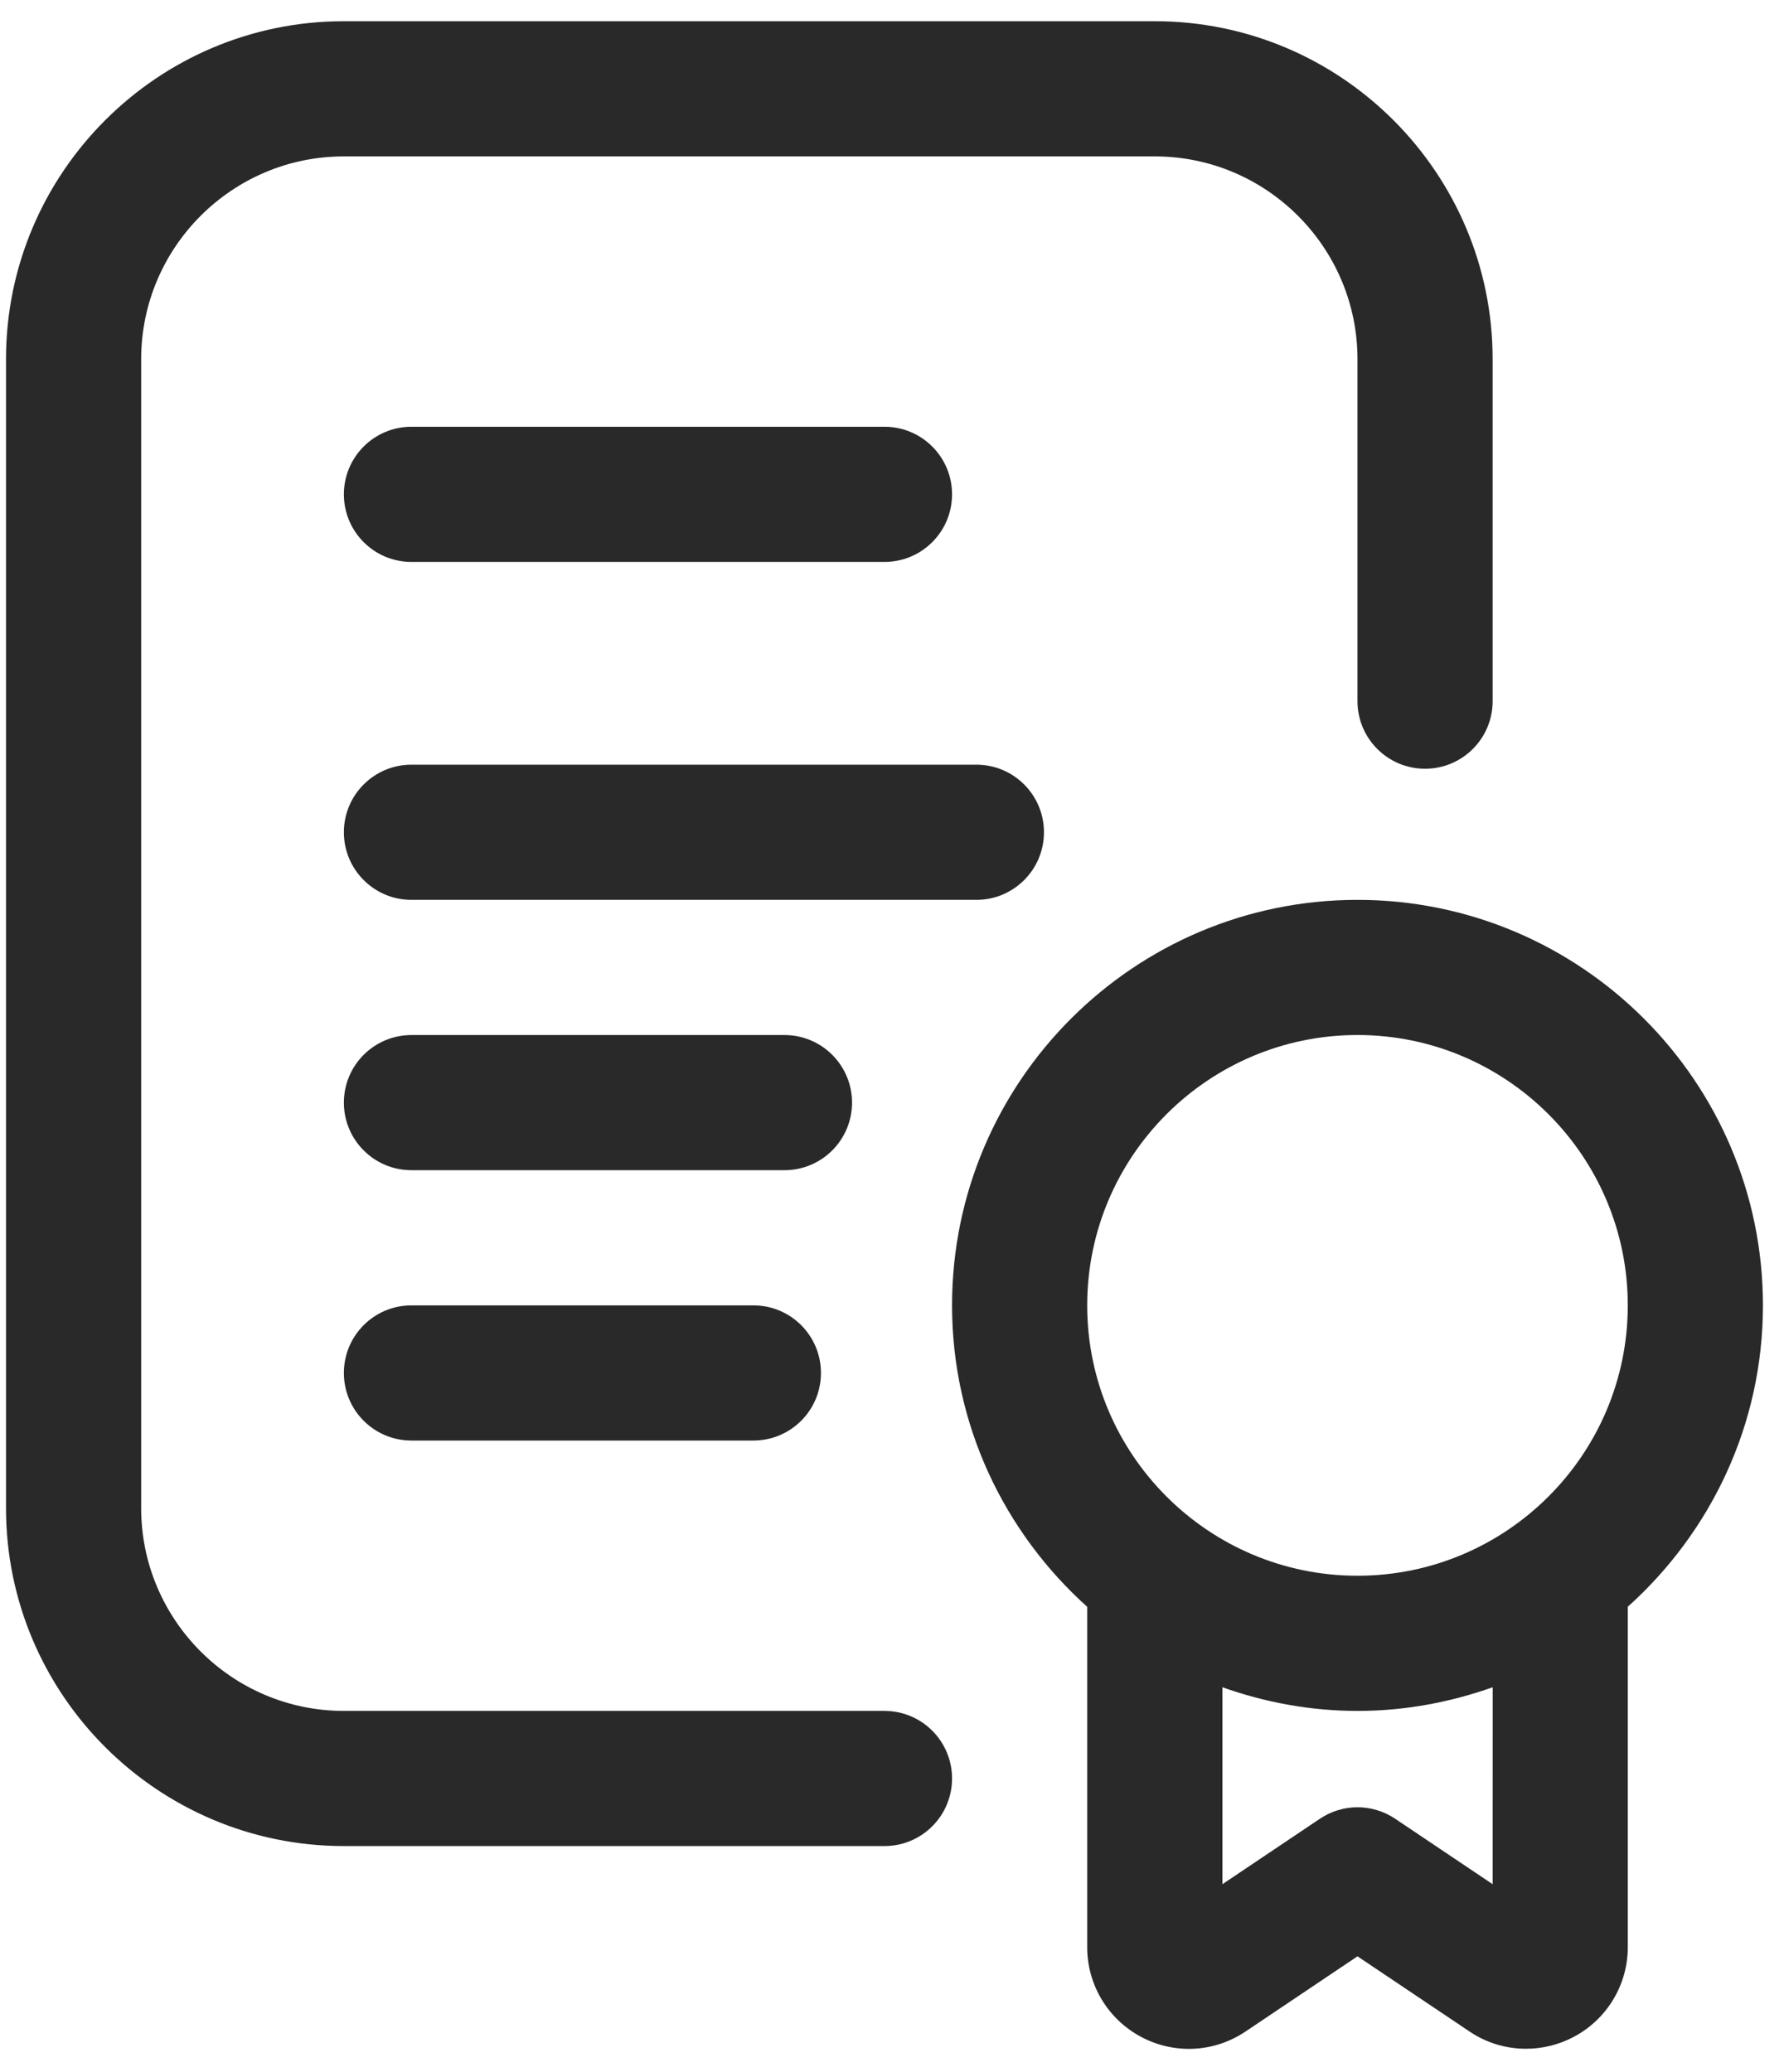 <svg width="62" height="72" viewBox="0 0 62 72" fill="none" xmlns="http://www.w3.org/2000/svg">
<path d="M30.738 59.448H11.951C8.067 59.448 4.906 56.287 4.906 52.402V12.479C4.906 8.595 8.067 5.434 11.951 5.434H40.132C44.016 5.434 47.177 8.595 47.177 12.479V24.362C47.177 25.659 48.227 26.711 49.526 26.711C50.824 26.711 51.874 25.659 51.874 24.362V12.479C51.874 6.005 46.607 0.737 40.132 0.737H11.951C5.476 0.737 0.209 6.005 0.209 12.479V52.402C0.209 58.877 5.476 64.144 11.951 64.144H30.738C32.037 64.144 33.087 63.092 33.087 61.796C33.087 60.5 32.037 59.448 30.738 59.448Z" fill="#292929"/>
<path d="M14.299 19.525H30.738C32.037 19.525 33.087 18.473 33.087 17.176C33.087 15.88 32.037 14.828 30.738 14.828H14.299C13.001 14.828 11.951 15.88 11.951 17.176C11.951 18.473 13.001 19.525 14.299 19.525Z" fill="#292929"/>
<path d="M36.281 28.918C36.281 27.622 35.231 26.57 33.932 26.57H14.299C13.001 26.57 11.951 27.622 11.951 28.918C11.951 30.215 13.001 31.267 14.299 31.267H33.932C35.231 31.267 36.281 30.215 36.281 28.918Z" fill="#292929"/>
<path d="M29.611 38.312C29.611 37.016 28.561 35.964 27.263 35.964H14.299C13.001 35.964 11.951 37.016 11.951 38.312C11.951 39.608 13.001 40.66 14.299 40.66H27.263C28.561 40.66 29.611 39.608 29.611 38.312Z" fill="#292929"/>
<path d="M14.299 45.357C13.001 45.357 11.951 46.409 11.951 47.706C11.951 49.002 13.001 50.054 14.299 50.054H26.182C27.481 50.054 28.531 49.002 28.531 47.706C28.531 46.409 27.481 45.357 26.182 45.357H14.299Z" fill="#292929"/>
<path d="M61.268 45.357C61.268 37.586 54.948 31.267 47.177 31.267C39.406 31.267 33.087 37.586 33.087 45.357C33.087 49.516 34.909 53.248 37.784 55.831V67.66C37.784 68.961 38.5 70.154 39.648 70.769C40.804 71.389 42.184 71.321 43.274 70.596L47.177 67.975L51.09 70.6C51.677 70.992 52.353 71.187 53.034 71.187C53.605 71.187 54.18 71.049 54.706 70.767C55.855 70.152 56.571 68.959 56.571 67.658V55.829C59.445 53.248 61.268 49.519 61.268 45.357ZM51.874 65.469L48.488 63.196C47.694 62.663 46.663 62.663 45.869 63.196L42.483 65.469V58.626C43.955 59.149 45.531 59.448 47.18 59.448C48.828 59.448 50.404 59.147 51.876 58.626L51.874 65.469ZM47.177 54.751C41.997 54.751 37.784 50.538 37.784 45.357C37.784 40.176 41.997 35.963 47.177 35.963C52.358 35.963 56.571 40.176 56.571 45.357C56.571 50.538 52.358 54.751 47.177 54.751Z" fill="#292929"/>
</svg>
